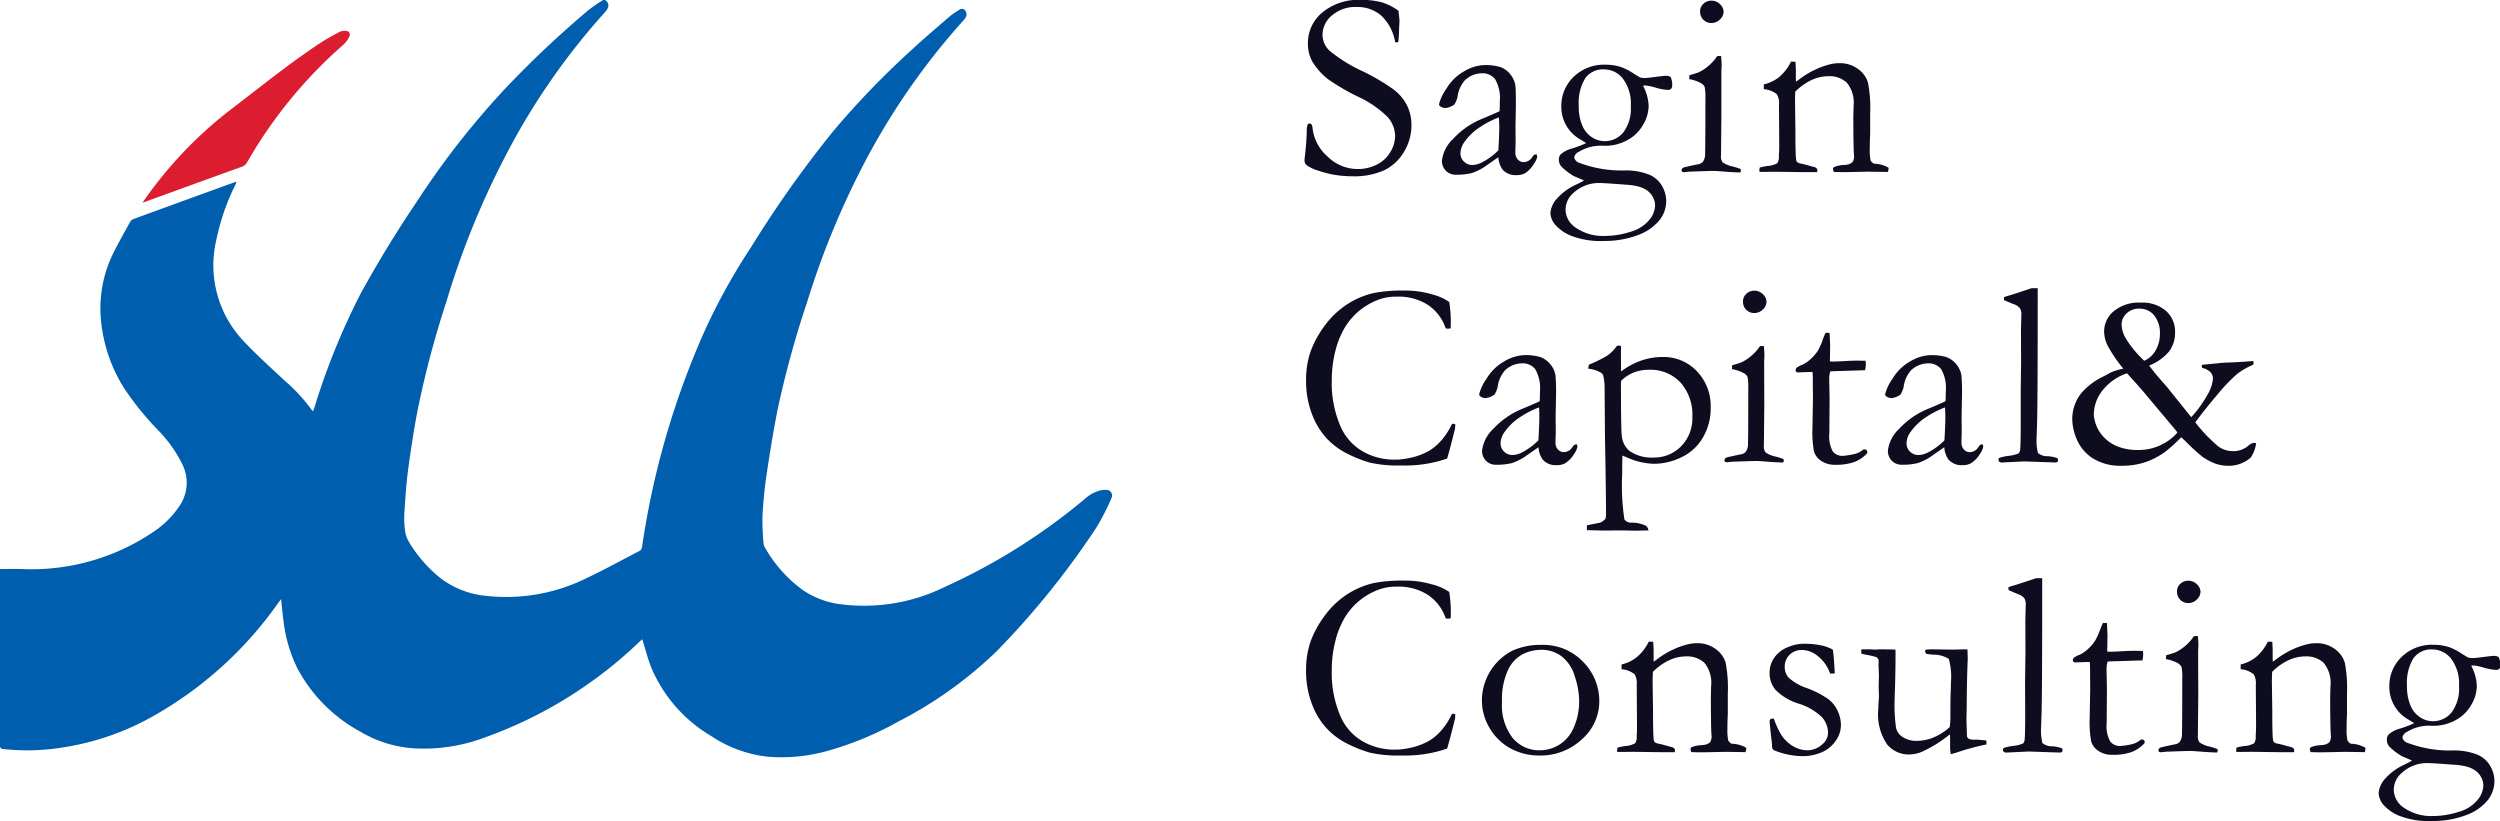 <svg id="logo.svg" xmlns="http://www.w3.org/2000/svg" width="112.062" height="36.813" viewBox="0 0 112.062 36.813">
  <defs>
    <style>
      .cls-1 {
        fill: #0e0d1f;
      }

      .cls-1, .cls-2, .cls-3 {
        fill-rule: evenodd;
      }

      .cls-2 {
        fill: #005eae;
      }

      .cls-3 {
        fill: #dc1c2f;
      }
    </style>
  </defs>
  <path id="Sagin_Capital_Consulting" data-name="Sagin Capital&amp; Consulting" class="cls-1" d="M206.032,57.568A3.488,3.488,0,0,0,205,57.433a2.525,2.525,0,0,0-1.728.565,1.768,1.768,0,0,0-.645,1.38,1.654,1.654,0,0,0,.182.791,2.891,2.891,0,0,0,.738.832,9.956,9.956,0,0,0,1.313.765,4.716,4.716,0,0,1,1.341.917,1.306,1.306,0,0,1,.334.867,1.385,1.385,0,0,1-.219.712,1.442,1.442,0,0,1-.61.559,1.89,1.89,0,0,1-.852.194,1.914,1.914,0,0,1-1.354-.568,1.988,1.988,0,0,1-.668-1.289,0.279,0.279,0,0,0-.044-0.143,0.106,0.106,0,0,0-.085-0.038,0.093,0.093,0,0,0-.088.041,1.036,1.036,0,0,0-.041.322q-0.006.445-.087,1.137a1.421,1.421,0,0,0-.012.164,0.278,0.278,0,0,0,.094.2,1.712,1.712,0,0,0,.521.246,4.6,4.6,0,0,0,1.518.252,3.256,3.256,0,0,0,1.459-.279,2.11,2.11,0,0,0,.876-0.83,2.289,2.289,0,0,0,.325-1.179,1.98,1.98,0,0,0-.205-0.9,2.075,2.075,0,0,0-.61-0.713,9.892,9.892,0,0,0-1.341-.792,6.738,6.738,0,0,1-1.53-.947,1,1,0,0,1-.3-0.7,1.133,1.133,0,0,1,.428-0.873,1.6,1.6,0,0,1,1.1-.375,1.649,1.649,0,0,1,1.093.375,2.127,2.127,0,0,1,.635,1.2l0.053,0.012a0.23,0.23,0,0,0,.088-0.023,3.824,3.824,0,0,0,.029-0.428l0.024-.522c0-.039-0.016-0.187-0.047-0.445a2.463,2.463,0,0,0-.651-0.345h0Zm6.72,6.82-0.07.094a0.461,0.461,0,0,1-.381.223,0.351,0.351,0,0,1-.264-0.117,0.432,0.432,0,0,1-.111-0.311c0-.055,0-0.139.006-0.252,0-.063.005-0.139,0.005-0.228l-0.005-.68,0.017-.931q0-.791-0.023-0.92a1.024,1.024,0,0,0-.229-0.5,1.012,1.012,0,0,0-.433-0.319,2.315,2.315,0,0,0-.75-0.091,1.883,1.883,0,0,0-.865.267,2.152,2.152,0,0,0-.82.8,2.014,2.014,0,0,0-.325.688,0.114,0.114,0,0,0,.058.094,0.394,0.394,0,0,0,.235.076,0.82,0.82,0,0,0,.4-0.164,1.273,1.273,0,0,0,.135-0.328,1.4,1.4,0,0,1,.329-0.75,1.119,1.119,0,0,1,.758-0.316,0.716,0.716,0,0,1,.6.264A1.723,1.723,0,0,1,211.228,62c0,0.152,0,.293-0.011.422q-0.135.07-.734,0.322a3.634,3.634,0,0,0-1.348.92,1.6,1.6,0,0,0-.5.967,0.634,0.634,0,0,0,.172.46,0.628,0.628,0,0,0,.472.179,2.825,2.825,0,0,0,.7-0.076,2.719,2.719,0,0,0,.528-0.252l0.656-.457a1.1,1.1,0,0,0,.181.545,0.771,0.771,0,0,0,.633.258,0.73,0.73,0,0,0,.387-0.088,1.264,1.264,0,0,0,.4-0.428,0.753,0.753,0,0,0,.141-0.311,0.319,0.319,0,0,0-.035-0.111,0.523,0.523,0,0,0-.129.041h0Zm-2.3.316a1.027,1.027,0,0,1-.441.129,0.533,0.533,0,0,1-.39-0.152,0.51,0.51,0,0,1-.156-0.381,0.9,0.9,0,0,1,.188-0.51,2.469,2.469,0,0,1,.7-0.662,4.035,4.035,0,0,1,.834-0.428q0.018,0.27.018,0.428,0,0.3-.041,1.049a2.945,2.945,0,0,1-.712.528h0Zm4.252,0.984a2.618,2.618,0,0,0-.973.718,1.1,1.1,0,0,0-.234.571,0.863,0.863,0,0,0,.213.533,1.912,1.912,0,0,0,.724.5,3.638,3.638,0,0,0,1.447.229,4.178,4.178,0,0,0,1.506-.252,2.247,2.247,0,0,0,.979-0.656,1.379,1.379,0,0,0,.322-0.879,1.36,1.36,0,0,0-.19-0.683,1.207,1.207,0,0,0-.566-0.5,2.857,2.857,0,0,0-1.049-.193,5.356,5.356,0,0,1-2.109-.346,0.322,0.322,0,0,1-.211-0.24,0.363,0.363,0,0,1,.217-0.252,1.9,1.9,0,0,1,.99-0.27l0.2,0.006a2.056,2.056,0,0,0,.938-0.235,1.738,1.738,0,0,0,.726-0.68A1.689,1.689,0,0,0,217.9,62.2a2.085,2.085,0,0,0-.252-0.92,1,1,0,0,1,.111-0.012,2.794,2.794,0,0,1,.46.1,2.39,2.39,0,0,0,.542.1,0.2,0.2,0,0,0,.144-0.047,0.185,0.185,0,0,0,.05-0.14,0.8,0.8,0,0,0-.071-0.393,0.422,0.422,0,0,0-.222-0.053c-0.047,0-.2.017-0.454,0.05s-0.417.05-.484,0.05a0.7,0.7,0,0,1-.211-0.029c-0.027-.012-0.119-0.066-0.275-0.164a2.689,2.689,0,0,0-.557-0.293,2.237,2.237,0,0,0-.72-0.111,1.945,1.945,0,0,0-1.421.542,1.786,1.786,0,0,0-.554,1.327,1.674,1.674,0,0,0,.873,1.494q0.163,0.1.24,0.152a5.2,5.2,0,0,1-.627.24,1.272,1.272,0,0,0-.509.258,0.343,0.343,0,0,0-.088.246,0.474,0.474,0,0,0,.117.311,2.85,2.85,0,0,0,.562.428q0.381,0.158.452,0.193c-0.055.031-.155,0.084-0.3,0.158h0Zm0.351-4.74a0.975,0.975,0,0,1,.844-0.4,1.075,1.075,0,0,1,.85.419,1.858,1.858,0,0,1,.351,1.222,1.774,1.774,0,0,1-.337,1.186,1.071,1.071,0,0,1-.846.39,1.035,1.035,0,0,1-.557-0.173,1.154,1.154,0,0,1-.434-0.527,2.171,2.171,0,0,1-.158-0.882A2.134,2.134,0,0,1,215.055,60.949Zm-0.879,5.9a1,1,0,0,1,.381-0.785,1.672,1.672,0,0,1,1.119-.422q0.224,0,1.207.076a2.794,2.794,0,0,1,.534.076,1.24,1.24,0,0,1,.424.19,0.849,0.849,0,0,1,.255.3,0.808,0.808,0,0,1,.094.372,1.075,1.075,0,0,1-.267.648,1.68,1.68,0,0,1-.843.527,3.792,3.792,0,0,1-1.158.184,2.143,2.143,0,0,1-1.347-.41,0.99,0.99,0,0,1-.4-0.762h0Zm6.177-8.525a0.493,0.493,0,0,0,.363.146,0.526,0.526,0,0,0,.381-0.161,0.479,0.479,0,0,0,.164-0.343,0.47,0.47,0,0,0-.164-0.34,0.531,0.531,0,0,0-.381-0.158,0.506,0.506,0,0,0-.36.141,0.442,0.442,0,0,0-.15.334A0.514,0.514,0,0,0,220.353,58.324Zm-0.1,2.844a0.451,0.451,0,0,1,.156.161,2.094,2.094,0,0,1,.035.5q0,2.019-.012,2.469a0.618,0.618,0,0,1-.1.392,0.38,0.38,0,0,1-.246.117q-0.575.123-.6,0.135a0.147,0.147,0,0,0-.112.129,0.128,0.128,0,0,0,.03.07,0.411,0.411,0,0,0,.093.017,3.275,3.275,0,0,1,.34-0.029q0.861-.029.938-0.029,0.157,0,.644.041c0.238,0.016.434,0.025,0.586,0.029a0.188,0.188,0,0,0,.03-0.088,0.18,0.18,0,0,0-.018-0.07,3.489,3.489,0,0,0-.352-0.111,1.143,1.143,0,0,1-.451-0.19,0.436,0.436,0,0,1-.07-0.3l0.017-1.787,0-1.687V60.627c0.007-.156.011-0.244,0.011-0.264,0-.086-0.008-0.223-0.023-0.41l-0.07-.006a0.717,0.717,0,0,0-.112.012,1.99,1.99,0,0,1-.389.435,1.931,1.931,0,0,1-.443.288c-0.019.012-.156,0.055-0.41,0.129l-0.006.173A1.7,1.7,0,0,1,220.25,61.168Zm2.609,3.9,0.012,0.076h0.146l0.557-.006,1.265,0.017h0.616l0.006-.117a0.221,0.221,0,0,0-.159-0.117q-0.058-.012-0.243-0.065c-0.123-.035-0.231-0.062-0.325-0.082a0.381,0.381,0,0,1-.187-0.076,0.249,0.249,0,0,1-.041-0.129q-0.03-.229-0.03-1.242l-0.017-1.3c0-.133,0-0.293.011-0.48a2.612,2.612,0,0,1,.727-0.519,1.819,1.819,0,0,1,.768-0.173,1.139,1.139,0,0,1,.814.288,1.413,1.413,0,0,1,.305,1.044l-0.012.469v0.305q0.006,1.074.023,1.344c0.008,0.082.012,0.137,0.012,0.165a0.552,0.552,0,0,1-.07.235,0.664,0.664,0,0,1-.158.094,1,1,0,0,1-.235.035,1.412,1.412,0,0,0-.445.094,0.177,0.177,0,0,0-.041.094l0.035,0.123q0.357,0.017.779,0.006l0.762-.017,0.774,0.012h0.111A0.423,0.423,0,0,0,228.654,65V64.957A1.378,1.378,0,0,0,228,64.775a0.357,0.357,0,0,1-.153-0.153,2.323,2.323,0,0,1-.035-0.522q0-.258.009-0.458t0.009-.235V62.522a5.921,5.921,0,0,0-.1-1.387,1.169,1.169,0,0,0-.448-0.607,1.342,1.342,0,0,0-.826-0.258,1.642,1.642,0,0,0-.41.047,3.484,3.484,0,0,0-.657.232,3.838,3.838,0,0,0-.72.432c-0.063.047-.117,0.087-0.164,0.118l-0.006-.106V60.6q0-.117-0.018-0.394l-0.2-.006a2.112,2.112,0,0,1-.562.717,1.78,1.78,0,0,1-.657.305v0.214a1.035,1.035,0,0,1,.586.228,0.766,0.766,0,0,1,.094.467l0.012,1.793q0,0.181-.006.3l-0.012.21a0.472,0.472,0,0,1-.073.321,1.015,1.015,0,0,1-.443.123,2.886,2.886,0,0,0-.339.07,0.558,0.558,0,0,0-.018.117h0ZM208.2,70.635a4.227,4.227,0,0,0-1.224-.173,6.873,6.873,0,0,0-1.377.106,3.706,3.706,0,0,0-1.257.539,3.877,3.877,0,0,0-.981.955,4.54,4.54,0,0,0-.616,1.134,3.9,3.9,0,0,0-.2,1.31,4.126,4.126,0,0,0,.252,1.462,3.319,3.319,0,0,0,.662,1.11,3.272,3.272,0,0,0,.952.706,5.771,5.771,0,0,0,1,.393,5.649,5.649,0,0,0,1.386.126,5.832,5.832,0,0,0,1.834-.234q0.141-.047.234-0.07,0.113-.363.358-1.353c0-.027.008-0.088,0.011-0.182a0.2,0.2,0,0,0-.087-0.035l-0.071.024a2.945,2.945,0,0,1-.454.709,2.33,2.33,0,0,1-.545.472,2.972,2.972,0,0,1-.706.29,4.365,4.365,0,0,1-.638.111l-0.276.006a2.841,2.841,0,0,1-1.336-.349,2.406,2.406,0,0,1-1.043-1.166,4.909,4.909,0,0,1-.381-2.071,5.146,5.146,0,0,1,.162-1.286,3.779,3.779,0,0,1,.436-1.072,2.994,2.994,0,0,1,.674-0.762,3.047,3.047,0,0,1,.926-0.5,2.34,2.34,0,0,1,.732-0.1,2.438,2.438,0,0,1,1.377.369,2.057,2.057,0,0,1,.8,1.055,0.6,0.6,0,0,0,.1.012,0.639,0.639,0,0,0,.123-0.017c0-.106.006-0.189,0.006-0.252a5.985,5.985,0,0,0-.07-0.926A2.336,2.336,0,0,0,208.2,70.635Zm6.351,6.753-0.07.094a0.461,0.461,0,0,1-.381.223,0.355,0.355,0,0,1-.264-0.117,0.433,0.433,0,0,1-.111-0.311q0-.082.006-0.252c0-.062.006-0.138,0.006-0.228l-0.006-.68,0.018-.932a8.943,8.943,0,0,0-.024-0.92,1.083,1.083,0,0,0-.662-0.817,2.3,2.3,0,0,0-.75-0.091,1.883,1.883,0,0,0-.864.267,2.156,2.156,0,0,0-.821.8,2.037,2.037,0,0,0-.325.689,0.116,0.116,0,0,0,.059.094,0.389,0.389,0,0,0,.234.076,0.813,0.813,0,0,0,.4-0.164,1.211,1.211,0,0,0,.135-0.328,1.4,1.4,0,0,1,.329-0.75,1.118,1.118,0,0,1,.759-0.316,0.716,0.716,0,0,1,.6.264A1.72,1.72,0,0,1,213.028,75q0,0.229-.012.422-0.135.07-.734,0.322a3.638,3.638,0,0,0-1.348.92,1.6,1.6,0,0,0-.5.967,0.635,0.635,0,0,0,.173.46,0.625,0.625,0,0,0,.472.179,2.834,2.834,0,0,0,.7-0.076,2.694,2.694,0,0,0,.527-0.252l0.656-.457a1.094,1.094,0,0,0,.182.545,0.769,0.769,0,0,0,.633.258,0.724,0.724,0,0,0,.386-0.088,1.256,1.256,0,0,0,.405-0.428,0.762,0.762,0,0,0,.14-0.311,0.3,0.3,0,0,0-.035-0.111,0.542,0.542,0,0,0-.129.041h0Zm-2.3.316a1.034,1.034,0,0,1-.441.129,0.535,0.535,0,0,1-.391-0.152,0.51,0.51,0,0,1-.156-0.381,0.905,0.905,0,0,1,.188-0.51,2.488,2.488,0,0,1,.7-0.662,4.038,4.038,0,0,1,.835-0.428C213,75.881,213,76.023,213,76.128c0,0.2-.013.553-0.041,1.049a2.96,2.96,0,0,1-.711.527h0ZM215.9,81.22l0.881-.006,0.528,0.012,0.581-.012A0.289,0.289,0,0,0,217.769,81a1.5,1.5,0,0,0-.625-0.135,0.372,0.372,0,0,1-.329-0.141,9.821,9.821,0,0,1-.1-2.031c0-.243,0-0.521.011-0.834l0.2,0.082a3.165,3.165,0,0,0,1.209.287,2.844,2.844,0,0,0,1.235-.293,2.192,2.192,0,0,0,.962-0.885,2.577,2.577,0,0,0,.349-1.336,2.244,2.244,0,0,0-.621-1.638,2.046,2.046,0,0,0-1.523-.636,2.978,2.978,0,0,0-.973.161,3.247,3.247,0,0,0-.9.489l-0.006-.644q0-.117.006-0.486a0.31,0.31,0,0,0-.117-0.035l-0.071.018a1.741,1.741,0,0,1-.407.42,5.453,5.453,0,0,1-.847.42l-0.035.179a1.48,1.48,0,0,1,.586.188,0.254,0.254,0,0,1,.088.111,2.482,2.482,0,0,1,.065.644l0.017,2.143q0.047,2.535.047,3.437a0.8,0.8,0,0,1-.029.211,0.754,0.754,0,0,1-.23.17l-0.591.117a0.614,0.614,0,0,0-.011.1q0,0.054.006,0.12Zm1.34-7.087a1.87,1.87,0,0,1,.68-0.12,1.839,1.839,0,0,1,1.406.569,2.164,2.164,0,0,1,.533,1.541,1.786,1.786,0,0,1-.5,1.316,1.676,1.676,0,0,1-1.236.507,1.731,1.731,0,0,1-1.09-.3A1,1,0,0,1,216.7,77q-0.041-.252-0.041-2.344a1.058,1.058,0,0,1,.012-0.153A1.716,1.716,0,0,1,217.236,74.133Zm5.036-2.81a0.494,0.494,0,0,0,.364.147,0.525,0.525,0,0,0,.38-0.161,0.475,0.475,0,0,0,.164-0.343,0.466,0.466,0,0,0-.164-0.34,0.53,0.53,0,0,0-.38-0.158,0.508,0.508,0,0,0-.361.141,0.446,0.446,0,0,0-.149.334A0.517,0.517,0,0,0,222.272,71.324Zm-0.1,2.845a0.446,0.446,0,0,1,.155.161,2.094,2.094,0,0,1,.035.5q0,2.019-.012,2.469a0.623,0.623,0,0,1-.1.392,0.379,0.379,0,0,1-.246.117q-0.574.123-.6,0.135a0.147,0.147,0,0,0-.111.129,0.124,0.124,0,0,0,.029.07,0.392,0.392,0,0,0,.094.018,3.075,3.075,0,0,1,.34-0.029q0.861-.029.937-0.029c0.106,0,.32.014,0.645,0.041q0.357,0.024.586,0.029a0.2,0.2,0,0,0,.029-0.088,0.183,0.183,0,0,0-.018-0.07,3.637,3.637,0,0,0-.351-0.111,1.14,1.14,0,0,1-.451-0.19,0.436,0.436,0,0,1-.071-0.3l0.018-1.787-0.006-1.687V73.627q0.012-.235.012-0.264,0-.129-0.024-0.41l-0.07-.006a0.718,0.718,0,0,0-.111.012,2.019,2.019,0,0,1-.39.435,1.9,1.9,0,0,1-.442.288q-0.03.018-.411,0.13l-0.005.173A1.71,1.71,0,0,1,222.17,74.168Zm3.521-1.473a3.47,3.47,0,0,1-.2.445,1.933,1.933,0,0,1-.343.4,1.39,1.39,0,0,1-.355.243,1.086,1.086,0,0,0-.266.138,0.156,0.156,0,0,0-.044.114,0.093,0.093,0,0,0,.032.07,0.141,0.141,0,0,0,.1.029l0.047-.006,0.48-.018,0.1,0.006c0.008,0.109.011,0.219,0.011,0.328v0.234l0.006,0.633-0.023,1.319a4.756,4.756,0,0,0,.07,1.049,0.776,0.776,0,0,0,.32.416,1.066,1.066,0,0,0,.63.176,2.44,2.44,0,0,0,.864-0.126,1.523,1.523,0,0,0,.577-0.4L227.7,77.7a0.113,0.113,0,0,0-.033-0.085,0.112,0.112,0,0,0-.084-0.032h-0.053a1.029,1.029,0,0,1-.346.193,3.235,3.235,0,0,1-.574.094,0.532,0.532,0,0,1-.457-0.2A1.4,1.4,0,0,1,226,76.855l0.011-1.547-0.017-.879a1.094,1.094,0,0,1,.047-0.34l0.1-.012,0.451-.012,0.908-.029h0.1a1.238,1.238,0,0,0,.035-0.24c0-.047,0-0.109-0.011-0.187-0.157,0-.274-0.006-0.352-0.006-0.168,0-.344.006-0.527,0.018q-0.429.023-.58,0.023l-0.141-.006,0.012-.721-0.024-.557-0.181-.006q-0.048.1-.141,0.34h0Zm7.051,4.694-0.07.094a0.461,0.461,0,0,1-.381.223,0.353,0.353,0,0,1-.264-0.117,0.433,0.433,0,0,1-.111-0.311q0-.082.006-0.252c0-.062.006-0.138,0.006-0.228l-0.006-.68,0.018-.932a8.943,8.943,0,0,0-.024-0.92,1.083,1.083,0,0,0-.662-0.817,2.3,2.3,0,0,0-.75-0.091,1.883,1.883,0,0,0-.864.267,2.156,2.156,0,0,0-.821.8,2.037,2.037,0,0,0-.325.689,0.116,0.116,0,0,0,.059.094,0.389,0.389,0,0,0,.234.076,0.816,0.816,0,0,0,.4-0.164,1.211,1.211,0,0,0,.135-0.328,1.4,1.4,0,0,1,.329-0.75,1.118,1.118,0,0,1,.759-0.316,0.716,0.716,0,0,1,.6.264A1.72,1.72,0,0,1,231.219,75q0,0.229-.012.422-0.135.07-.734,0.322a3.638,3.638,0,0,0-1.348.92,1.6,1.6,0,0,0-.5.967,0.635,0.635,0,0,0,.173.46,0.624,0.624,0,0,0,.471.179,2.837,2.837,0,0,0,.7-0.076,2.694,2.694,0,0,0,.527-0.252l0.656-.457a1.094,1.094,0,0,0,.182.545,0.769,0.769,0,0,0,.633.258,0.724,0.724,0,0,0,.386-0.088,1.256,1.256,0,0,0,.405-0.428,0.762,0.762,0,0,0,.14-0.311,0.3,0.3,0,0,0-.035-0.111,0.542,0.542,0,0,0-.129.041h0Zm-2.3.316a1.034,1.034,0,0,1-.441.129,0.535,0.535,0,0,1-.391-0.152,0.51,0.51,0,0,1-.156-0.381,0.905,0.905,0,0,1,.188-0.51,2.488,2.488,0,0,1,.7-0.662,4.038,4.038,0,0,1,.835-0.428c0.011,0.18.017,0.322,0.017,0.428,0,0.2-.013.553-0.041,1.049a2.96,2.96,0,0,1-.711.527h0Zm3.819-6.633a0.637,0.637,0,0,1,.275.179,0.521,0.521,0,0,1,.065.3l-0.018.686,0.006,1.394-0.017,1.394,0,1.348q0,0.979-.023,1.189a0.3,0.3,0,0,1-.073.2,1.546,1.546,0,0,1-.44.108,2.185,2.185,0,0,0-.422.091,0.1,0.1,0,0,0-.038.087,0.106,0.106,0,0,0,.035.084,0.189,0.189,0,0,0,.141.036l0.984-.047,0.768,0.027,0.615,0.02a0.137,0.137,0,0,0,.1-0.026,0.124,0.124,0,0,0,.026-0.091,0.083,0.083,0,0,0-.047-0.082,1.5,1.5,0,0,0-.424-0.082,0.638,0.638,0,0,1-.431-0.146A2.444,2.444,0,0,1,235.293,77q0-.035.018-0.581,0.029-.926.029-5.741V70.357h-0.277q-0.577.193-.871,0.287c-0.133.039-.254,0.076-0.364,0.112v0.129q0.117,0.059.434,0.188h0Zm4.258,3.117q-0.48.24-.6,0.322a3.293,3.293,0,0,0-.569.477,1.861,1.861,0,0,0-.468,1.232,2.351,2.351,0,0,0,.225.96,1.854,1.854,0,0,0,.727.82,2.317,2.317,0,0,0,1.257.316,3.25,3.25,0,0,0,1.092-.17,3.366,3.366,0,0,0,.882-0.469,7.241,7.241,0,0,0,.7-0.638q0.083,0.07.346,0.327a6.861,6.861,0,0,0,.592.533,2.473,2.473,0,0,0,.589.319,1.79,1.79,0,0,0,.612.1,1.5,1.5,0,0,0,.979-0.369,1.451,1.451,0,0,0,.24-0.639,0.379,0.379,0,0,0-.1-0.024,0.569,0.569,0,0,0-.269.147,1.019,1.019,0,0,1-.662.228,1.142,1.142,0,0,1-.648-0.2,6.839,6.839,0,0,1-1.046-1.091q0.422-.579,1.011-1.267a7.332,7.332,0,0,1,.879-0.913,3.165,3.165,0,0,1,.7-0.4,0.31,0.31,0,0,0,.024-0.1L245,73.621c-0.446.035-.793,0.056-1.043,0.064a5.6,5.6,0,0,0-.58.041l-0.674.064-0.012.053a0.259,0.259,0,0,0,.024.088,0.755,0.755,0,0,1,.372.193,0.428,0.428,0,0,1,.108.293,1.724,1.724,0,0,1-.237.7,5.194,5.194,0,0,1-.736,1.021l-1-1.246c-0.051-.066-0.128-0.156-0.229-0.269q-0.451-.509-0.656-0.8a2.238,2.238,0,0,0,.89-0.628,1.405,1.405,0,0,0,.27-0.881,1.229,1.229,0,0,0-.4-0.934,1.6,1.6,0,0,0-1.134-.376,1.751,1.751,0,0,0-1.219.388,1.188,1.188,0,0,0-.428.9,1.506,1.506,0,0,0,.156.634,6.2,6.2,0,0,0,.706,1.038,2.487,2.487,0,0,0-.651.211h0Zm0.815-1.505A1.287,1.287,0,0,1,239.1,72a0.684,0.684,0,0,1,.223-0.513,0.8,0.8,0,0,1,.58-0.214,0.832,0.832,0,0,1,.656.3,1.259,1.259,0,0,1,.258.852,1.426,1.426,0,0,1-.187.709,1.062,1.062,0,0,1-.516.474,4.775,4.775,0,0,1-.779-0.926h0Zm1.526,4.7a2.357,2.357,0,0,1-1.04.225,2.4,2.4,0,0,1-.885-0.152,1.692,1.692,0,0,1-.638-0.424,1.561,1.561,0,0,1-.349-0.559,1.494,1.494,0,0,1-.1-0.444,1.776,1.776,0,0,1,.378-1.076,2.377,2.377,0,0,1,1.11-.784q0.651,0.714.891,1.012l1.307,1.556,0.017,0.023,0.047,0.065A2.152,2.152,0,0,1,240.861,77.38ZM208.2,83.636a4.217,4.217,0,0,0-1.224-.173,6.9,6.9,0,0,0-1.377.105,3.712,3.712,0,0,0-1.257.539,3.887,3.887,0,0,0-.981.955,4.539,4.539,0,0,0-.616,1.134,3.9,3.9,0,0,0-.2,1.31,4.123,4.123,0,0,0,.252,1.462,3.313,3.313,0,0,0,.662,1.11,3.268,3.268,0,0,0,.952.706,5.779,5.779,0,0,0,1,.393,5.667,5.667,0,0,0,1.386.126,5.823,5.823,0,0,0,1.834-.234q0.141-.047.234-0.07,0.113-.363.358-1.353c0-.028.008-0.088,0.011-0.182a0.2,0.2,0,0,0-.087-0.035l-0.071.023a2.947,2.947,0,0,1-.454.709,2.328,2.328,0,0,1-.545.472,2.985,2.985,0,0,1-.706.29,4.325,4.325,0,0,1-.638.111l-0.276.006a2.846,2.846,0,0,1-1.336-.349,2.406,2.406,0,0,1-1.043-1.166,4.91,4.91,0,0,1-.381-2.071,5.142,5.142,0,0,1,.162-1.286,3.785,3.785,0,0,1,.436-1.072,3,3,0,0,1,.674-0.762,3.046,3.046,0,0,1,.926-0.5,2.34,2.34,0,0,1,.732-0.1,2.436,2.436,0,0,1,1.377.369,2.055,2.055,0,0,1,.8,1.054,0.573,0.573,0,0,0,.1.012,0.622,0.622,0,0,0,.123-0.018q0.006-.158.006-0.252a5.992,5.992,0,0,0-.07-0.926A2.337,2.337,0,0,0,208.2,83.636Zm2.571,6.436a2.465,2.465,0,0,0,.827.85,2.647,2.647,0,0,0,1.371.381,2.709,2.709,0,0,0,1.948-.735,2.256,2.256,0,0,0,.771-1.673,2.486,2.486,0,0,0-.736-1.8,2.459,2.459,0,0,0-1.831-.75,3.1,3.1,0,0,0-1.3.246,2.5,2.5,0,0,0-1.227,1.351,2.462,2.462,0,0,0-.167.852A2.4,2.4,0,0,0,210.771,90.072Zm1.041,0.454a2.374,2.374,0,0,1-.484-1.614,3.125,3.125,0,0,1,.279-1.465,1.51,1.51,0,0,1,.681-0.7,1.905,1.905,0,0,1,.789-0.182,1.49,1.49,0,0,1,.93.3,1.757,1.757,0,0,1,.587.905,3.559,3.559,0,0,1,.191,1.06,2.889,2.889,0,0,1-.246,1.228,1.642,1.642,0,0,1-1.52,1.011A1.545,1.545,0,0,1,211.812,90.526Zm4.668,0.542,0.012,0.076h0.146l0.557-.006,1.265,0.017h0.615l0.006-.117a0.22,0.22,0,0,0-.158-0.117q-0.059-.012-0.243-0.064c-0.123-.035-0.231-0.063-0.325-0.082a0.389,0.389,0,0,1-.188-0.076,0.268,0.268,0,0,1-.041-0.129q-0.029-.228-0.029-1.242l-0.018-1.295q0-.2.012-0.48a2.608,2.608,0,0,1,.727-0.519,1.818,1.818,0,0,1,.767-0.173,1.139,1.139,0,0,1,.815.288,1.414,1.414,0,0,1,.3,1.044l-0.011.469v0.305q0.006,1.074.023,1.344c0.008,0.082.012,0.137,0.012,0.164a0.564,0.564,0,0,1-.07.235,0.66,0.66,0,0,1-.159.094,1.007,1.007,0,0,1-.234.035,1.409,1.409,0,0,0-.445.094,0.178,0.178,0,0,0-.041.094l0.035,0.123q0.357,0.017.779,0.006l0.762-.017,0.773,0.012h0.112A0.42,0.42,0,0,0,222.275,91V90.957a1.381,1.381,0,0,0-.657-0.182,0.352,0.352,0,0,1-.152-0.153,2.321,2.321,0,0,1-.035-0.522q0-.258.009-0.458t0.009-.235V88.522a5.978,5.978,0,0,0-.1-1.387,1.171,1.171,0,0,0-.448-0.607,1.344,1.344,0,0,0-.826-0.258,1.644,1.644,0,0,0-.411.047,3.459,3.459,0,0,0-.656.232,3.807,3.807,0,0,0-.72.432c-0.063.047-.118,0.086-0.165,0.118l0-.106V86.6q0-.118-0.018-0.394l-0.2-.006a2.11,2.11,0,0,1-.563.717,1.769,1.769,0,0,1-.656.306v0.214a1.037,1.037,0,0,1,.586.228,0.773,0.773,0,0,1,.094.467l0.011,1.793c0,0.121,0,.22,0,0.3l-0.012.21a0.477,0.477,0,0,1-.073.321,1.016,1.016,0,0,1-.443.123,2.8,2.8,0,0,0-.34.07,0.607,0.607,0,0,0-.017.117h0Zm6.876-1.389a0.115,0.115,0,0,0-.03.094q0,0.147.094,0.938,0.012,0.117.012,0.17a0.231,0.231,0,0,0,.064.176,3.372,3.372,0,0,0,1.371.275,2.165,2.165,0,0,0,.718-0.143,1.429,1.429,0,0,0,.668-0.5,1.228,1.228,0,0,0,.267-0.757,1.538,1.538,0,0,0-.141-0.616,1.379,1.379,0,0,0-.436-0.548A4.3,4.3,0,0,0,225,88.284a2.349,2.349,0,0,1-.823-0.468A0.7,0.7,0,0,1,224,87.347a0.749,0.749,0,0,1,.217-0.559,0.774,0.774,0,0,1,.568-0.214,1.152,1.152,0,0,1,.712.284,1.683,1.683,0,0,1,.536.771h0.082c0.036,0,.078,0,0.129-0.006l-0.011-.187c-0.02-.386-0.045-0.68-0.077-0.879a1.9,1.9,0,0,0-.571-0.2,3.931,3.931,0,0,0-.747-0.064,1.876,1.876,0,0,0-.7.155,1.333,1.333,0,0,0-.6.46,1.185,1.185,0,0,0-.217.7,1.164,1.164,0,0,0,.264.75,2.452,2.452,0,0,0,1.034.618,2.641,2.641,0,0,1,1.046.606,1.059,1.059,0,0,1,.276.7,0.669,0.669,0,0,1-.235.5,1.008,1.008,0,0,1-.662.287,1.3,1.3,0,0,1-.674-0.184,1.654,1.654,0,0,1-.533-0.518,4.382,4.382,0,0,1-.328-0.721A0.3,0.3,0,0,0,223.356,89.679Zm4.077-2.947a0.825,0.825,0,0,0,.2.05,4.762,4.762,0,0,1,.483.114,0.217,0.217,0,0,1,.094.17l-0.006.164,0.012,0.311q0.006,0.076.006,0.176,0,0.076-.006.261t-0.006.237q0,0.07.006,0.164,0.006,0.217.006,0.258,0,0.111-.024.393c0,0.1-.006.172-0.006,0.211a2.4,2.4,0,0,0,.393,1.559,1.251,1.251,0,0,0,1,.457,1.514,1.514,0,0,0,.668-0.17,5.4,5.4,0,0,0,.978-0.6c0.067-.051.125-0.094,0.176-0.129,0,0.086.006,0.139,0.006,0.158v0.474c0,0.031.01,0.115,0.029,0.252a3.293,3.293,0,0,0,.328-0.094,11.128,11.128,0,0,1,1.272-.34V90.74c0-.023,0-0.06-0.006-0.111-0.238-.023-0.383-0.035-0.434-0.035h-0.052a0.878,0.878,0,0,1-.287-0.03,0.25,0.25,0,0,1-.094-0.111l-0.024-.8,0.012-.475q0.006-1.312.047-2.2l-0.012-.428c-0.039,0-.08-0.006-0.123-0.006l-0.527.012-0.932-.012a2.652,2.652,0,0,0-.3.018l-0.017.064a0.248,0.248,0,0,0,.047.117c0.062,0.012.162,0.026,0.3,0.041a1.3,1.3,0,0,1,.715.188,3.013,3.013,0,0,1,.094,1.072q0,0.135-.006.316c-0.012.2-.017,0.6-0.017,1.178a3.7,3.7,0,0,1-.03.492,2.479,2.479,0,0,1-.666.437,1.949,1.949,0,0,1-.82.179,1.117,1.117,0,0,1-.6-0.155,0.682,0.682,0,0,1-.317-0.413,7.076,7.076,0,0,1-.067-1.289c0-.043.006-0.216,0.017-0.521q0.024-.774.024-1.6l-0.006-.111q-0.147-.012-0.747-0.012l-0.152.012-0.193-.012h-0.437v0.188Zm7.03-2.66a0.649,0.649,0,0,1,.275.179,0.523,0.523,0,0,1,.065.3l-0.018.686,0.006,1.394-0.018,1.395,0.006,1.348q0,0.979-.023,1.19a0.3,0.3,0,0,1-.073.2,1.542,1.542,0,0,1-.44.109,2.151,2.151,0,0,0-.422.091,0.1,0.1,0,0,0-.038.087,0.106,0.106,0,0,0,.035.084,0.189,0.189,0,0,0,.141.036l0.984-.047,0.768,0.027q0.574,0.02.615,0.02a0.138,0.138,0,0,0,.1-0.026,0.129,0.129,0,0,0,.026-0.091,0.083,0.083,0,0,0-.047-0.082,1.483,1.483,0,0,0-.425-0.082,0.638,0.638,0,0,1-.43-0.147A2.442,2.442,0,0,1,235.494,90q0-.035.018-0.58,0.029-.926.029-5.741V83.357h-0.277c-0.385.129-.675,0.225-0.872,0.287-0.132.039-.254,0.076-0.363,0.111v0.129q0.117,0.059.434,0.188h0Zm3.661,1.623a3.426,3.426,0,0,1-.2.445,1.914,1.914,0,0,1-.343.4,1.4,1.4,0,0,1-.354.243,1.069,1.069,0,0,0-.267.138,0.155,0.155,0,0,0-.044.114,0.094,0.094,0,0,0,.032.07,0.142,0.142,0,0,0,.1.029l0.047-.006,0.48-.017,0.1,0.006q0.012,0.164.012,0.328v0.235l0.006,0.633-0.024,1.318a4.82,4.82,0,0,0,.07,1.049,0.783,0.783,0,0,0,.32.416,1.068,1.068,0,0,0,.63.176,2.44,2.44,0,0,0,.864-0.126,1.521,1.521,0,0,0,.577-0.4l0.006-.041a0.11,0.11,0,0,0-.117-0.117h-0.053a1.033,1.033,0,0,1-.346.194,3.26,3.26,0,0,1-.574.094,0.534,0.534,0,0,1-.457-0.205,1.413,1.413,0,0,1-.158-0.809l0.012-1.547-0.018-.879a1.122,1.122,0,0,1,.047-0.34l0.1-.012,0.451-.012,0.909-.029h0.1a1.24,1.24,0,0,0,.035-0.24c0-.047,0-0.109-0.011-0.187-0.157,0-.274-0.006-0.352-0.006-0.168,0-.344.006-0.527,0.017-0.285.016-.479,0.024-0.58,0.024l-0.141-.006,0.012-.721-0.024-.556-0.181-.006c-0.032.067-.078,0.18-0.141,0.34h0Zm3.605-1.371a0.494,0.494,0,0,0,.363.146,0.526,0.526,0,0,0,.381-0.161,0.476,0.476,0,0,0,.164-0.343,0.467,0.467,0,0,0-.164-0.34,0.531,0.531,0,0,0-.381-0.158,0.508,0.508,0,0,0-.36.141,0.442,0.442,0,0,0-.149.334A0.514,0.514,0,0,0,241.729,84.324Zm-0.1,2.844a0.452,0.452,0,0,1,.155.161,2.1,2.1,0,0,1,.035.5q0,2.019-.012,2.469a0.624,0.624,0,0,1-.1.392,0.38,0.38,0,0,1-.246.117q-0.575.123-.6,0.134a0.147,0.147,0,0,0-.111.129,0.124,0.124,0,0,0,.029.07,0.4,0.4,0,0,0,.094.018,3.151,3.151,0,0,1,.34-0.029q0.861-.03.937-0.029,0.157,0,.645.041,0.357,0.023.586,0.029a0.2,0.2,0,0,0,.029-0.088,0.181,0.181,0,0,0-.018-0.07,3.527,3.527,0,0,0-.351-0.111,1.147,1.147,0,0,1-.452-0.191,0.441,0.441,0,0,1-.07-0.3l0.018-1.787-0.006-1.688V86.627q0.012-.234.012-0.264c0-.086-0.008-0.223-0.024-0.41l-0.07-.006a0.719,0.719,0,0,0-.112.012,1.983,1.983,0,0,1-.389.435,1.933,1.933,0,0,1-.443.288c-0.019.012-.156,0.055-0.41,0.129l-0.006.173A1.716,1.716,0,0,1,241.627,87.168Zm2.608,3.9,0.012,0.076h0.147l0.556-.006,1.266,0.017h0.615l0.006-.117a0.22,0.22,0,0,0-.158-0.117q-0.059-.012-0.243-0.064c-0.123-.035-0.232-0.063-0.326-0.082a0.388,0.388,0,0,1-.187-0.076,0.257,0.257,0,0,1-.041-0.129q-0.03-.228-0.029-1.242l-0.018-1.295q0-.2.012-0.48a2.59,2.59,0,0,1,.726-0.519,1.819,1.819,0,0,1,.768-0.173,1.137,1.137,0,0,1,.814.288,1.413,1.413,0,0,1,.305,1.044l-0.012.469v0.305q0.006,1.074.024,1.344c0.007,0.082.011,0.137,0.011,0.164a0.55,0.55,0,0,1-.07.235,0.639,0.639,0,0,1-.158.094,1.007,1.007,0,0,1-.234.035,1.416,1.416,0,0,0-.446.094,0.187,0.187,0,0,0-.041.094l0.035,0.123c0.239,0.012.5,0.013,0.78,0.006l0.761-.017,0.774,0.012H250A0.4,0.4,0,0,0,250.03,91V90.957a1.371,1.371,0,0,0-.656-0.182,0.347,0.347,0,0,1-.152-0.153,2.26,2.26,0,0,1-.035-0.522c0-.172,0-0.325.008-0.458s0.009-.211.009-0.235V88.522a6,6,0,0,0-.1-1.387,1.173,1.173,0,0,0-.449-0.607,1.342,1.342,0,0,0-.826-0.258,1.642,1.642,0,0,0-.41.047,3.459,3.459,0,0,0-.656.232,3.813,3.813,0,0,0-.721.432c-0.063.047-.117,0.086-0.164,0.118l-0.006-.106V86.6c0-.079-0.006-0.21-0.017-0.394l-0.2-.006a2.108,2.108,0,0,1-.562.717,1.777,1.777,0,0,1-.656.306v0.214a1.031,1.031,0,0,1,.585.228,0.765,0.765,0,0,1,.094.467l0.012,1.793q0,0.181-.006.3l-0.012.21a0.471,0.471,0,0,1-.073.321,1.009,1.009,0,0,1-.442.123,2.8,2.8,0,0,0-.34.07,0.551,0.551,0,0,0-.018.117h0Zm7.591,0.621a2.621,2.621,0,0,0-.972.718,1.1,1.1,0,0,0-.234.571,0.863,0.863,0,0,0,.213.533,1.916,1.916,0,0,0,.724.5,3.646,3.646,0,0,0,1.447.228,4.176,4.176,0,0,0,1.506-.252,2.245,2.245,0,0,0,.979-0.656,1.386,1.386,0,0,0,.322-0.879,1.352,1.352,0,0,0-.191-0.683,1.2,1.2,0,0,0-.565-0.5,2.85,2.85,0,0,0-1.049-.194,5.358,5.358,0,0,1-2.109-.346,0.322,0.322,0,0,1-.211-0.24,0.363,0.363,0,0,1,.217-0.252,1.891,1.891,0,0,1,.99-0.27l0.2,0.006a2.059,2.059,0,0,0,.938-0.234,1.746,1.746,0,0,0,.726-0.68,1.687,1.687,0,0,0,.264-0.861,2.083,2.083,0,0,0-.252-0.92,1.023,1.023,0,0,1,.111-0.012,2.764,2.764,0,0,1,.46.1,2.407,2.407,0,0,0,.542.1,0.2,0.2,0,0,0,.144-0.047,0.185,0.185,0,0,0,.05-0.141A0.8,0.8,0,0,0,256,86.89a0.424,0.424,0,0,0-.222-0.053c-0.047,0-.2.017-0.454,0.05s-0.418.05-.484,0.05a0.714,0.714,0,0,1-.211-0.029c-0.027-.012-0.119-0.067-0.275-0.164a2.7,2.7,0,0,0-.557-0.293,2.236,2.236,0,0,0-.721-0.111,1.948,1.948,0,0,0-1.421.542,1.786,1.786,0,0,0-.553,1.327,1.673,1.673,0,0,0,.873,1.494q0.163,0.1.24,0.152a5.217,5.217,0,0,1-.627.24,1.281,1.281,0,0,0-.51.258,0.349,0.349,0,0,0-.088.246,0.47,0.47,0,0,0,.118.311,2.848,2.848,0,0,0,.562.428q0.381,0.159.451,0.194c-0.054.031-.154,0.084-0.3,0.158h0Zm0.352-4.74a0.974,0.974,0,0,1,.844-0.4,1.071,1.071,0,0,1,.849.419,1.852,1.852,0,0,1,.352,1.222,1.776,1.776,0,0,1-.337,1.187,1.073,1.073,0,0,1-.847.389,1.034,1.034,0,0,1-.556-0.173,1.156,1.156,0,0,1-.434-0.527,2.174,2.174,0,0,1-.158-0.882A2.135,2.135,0,0,1,252.178,86.949Zm-0.879,5.9a1,1,0,0,1,.381-0.785,1.672,1.672,0,0,1,1.119-.422q0.224,0,1.207.076a2.777,2.777,0,0,1,.533.076,1.237,1.237,0,0,1,.425.191,0.849,0.849,0,0,1,.255.3,0.809,0.809,0,0,1,.094.372,1.075,1.075,0,0,1-.267.647,1.683,1.683,0,0,1-.844.527,3.769,3.769,0,0,1-1.157.185,2.142,2.142,0,0,1-1.347-.41,0.99,0.99,0,0,1-.4-0.762h0Z" transform="translate(-144 -57.438)"/>
  <path id="シェイプ_2" data-name="シェイプ 2" class="cls-2" d="M156.6,84.291c-0.051.068-.085,0.112-0.117,0.157a17.139,17.139,0,0,1-5.888,5.24,11.857,11.857,0,0,1-3.793,1.256,9.852,9.852,0,0,1-2.661.068A0.134,0.134,0,0,1,144,90.845q0-1.907,0-3.814V82.944c0.33,0,.648-0.007.965,0a9.748,9.748,0,0,0,5.914-1.666,4.148,4.148,0,0,0,1.141-1.123,1.839,1.839,0,0,0,.155-1.9,5.913,5.913,0,0,0-1.076-1.521,13.254,13.254,0,0,1-1.532-1.891,6.9,6.9,0,0,1-1.034-2.981,5.593,5.593,0,0,1,.586-3.158c0.227-.448.474-0.885,0.717-1.325a0.28,0.28,0,0,1,.135-0.118q2.292-.839,4.588-1.67a0.216,0.216,0,0,1,.047,0c-0.023.052-.042,0.1-0.063,0.144a10.186,10.186,0,0,0-.861,2.526,4.925,4.925,0,0,0,1.191,4.416c0.582,0.632,1.228,1.206,1.856,1.794a7.935,7.935,0,0,1,1.249,1.348,0.437,0.437,0,0,0,.056.052c0.023-.067.043-0.119,0.061-0.171a31.244,31.244,0,0,1,2.051-5.064q1.176-2.144,2.544-4.169a37.006,37.006,0,0,1,3.885-4.983,45.491,45.491,0,0,1,3.784-3.578,6.126,6.126,0,0,1,.581-0.408c0.066-.042.15-0.111,0.234-0.019a0.267,0.267,0,0,1,.074.316,0.646,0.646,0,0,1-.1.155,30.8,30.8,0,0,0-3.911,5.407,37.228,37.228,0,0,0-3.229,7.606,43.486,43.486,0,0,0-1.289,4.861c-0.166.871-.3,1.748-0.42,2.627-0.088.659-.131,1.325-0.174,1.989a4.07,4.07,0,0,0,.035.8,1.251,1.251,0,0,0,.16.471,6.035,6.035,0,0,0,1.417,1.636,3.972,3.972,0,0,0,2.051.8,8.135,8.135,0,0,0,4.574-.827c0.772-.367,1.521-0.782,2.281-1.175a0.219,0.219,0,0,0,.136-0.184,36.874,36.874,0,0,1,2.791-9.655,27.588,27.588,0,0,1,2.12-3.825,49.79,49.79,0,0,1,3.682-5.19,37.886,37.886,0,0,1,3.443-3.572c0.569-.531,1.164-1.034,1.753-1.543a3.038,3.038,0,0,1,.407-0.278,0.185,0.185,0,0,1,.262-0.017,0.272,0.272,0,0,1,.052.333,0.525,0.525,0,0,1-.083.117A31.122,31.122,0,0,0,182.98,64.3a36.819,36.819,0,0,0-2.787,6.636,45,45,0,0,0-1.314,4.75c-0.2.991-.362,1.992-0.512,2.992-0.093.624-.154,1.255-0.189,1.886a11.235,11.235,0,0,0,.047,1.229,0.455,0.455,0,0,0,.065.19,6.013,6.013,0,0,0,1.719,1.92,3.86,3.86,0,0,0,1.727.627,8.2,8.2,0,0,0,4.65-.8,27.2,27.2,0,0,0,6.243-3.93,1.638,1.638,0,0,1,.708-0.383,0.862,0.862,0,0,1,.244-0.019,0.251,0.251,0,0,1,.241.363,10.071,10.071,0,0,1-.7,1.36,37.245,37.245,0,0,1-4.43,5.492,18.493,18.493,0,0,1-4.446,3.18,14.336,14.336,0,0,1-3.321,1.349,7.586,7.586,0,0,1-2.531.213,5.661,5.661,0,0,1-2.52-.928,6.472,6.472,0,0,1-2.672-3.045c-0.167-.413-0.274-0.851-0.413-1.289-0.035.031-.085,0.071-0.131,0.116a19.459,19.459,0,0,1-7.013,4.317,7.7,7.7,0,0,1-3.079.456,5.343,5.343,0,0,1-2.388-.733,6.928,6.928,0,0,1-2.848-2.855,6.505,6.505,0,0,1-.626-2.156C156.661,84.932,156.634,84.627,156.6,84.291Z" transform="translate(-144 -57.438)"/>
  <path id="シェイプ_2-2" data-name="シェイプ 2" class="cls-3" d="M150.389,66.524c0.057-.084.087-0.13,0.12-0.176a18.448,18.448,0,0,1,3.922-4.067c1.284-.981,2.541-2,3.888-2.891,0.289-.192.6-0.358,0.9-0.521a0.53,0.53,0,0,1,.3-0.045,0.166,0.166,0,0,1,.136.258,1.21,1.21,0,0,1-.249.348,20.6,20.6,0,0,0-4.321,5.269,0.426,0.426,0,0,1-.251.216q-2.135.768-4.266,1.546C150.528,66.479,150.479,66.494,150.389,66.524Z" transform="translate(-144 -57.438)"/>
</svg>

